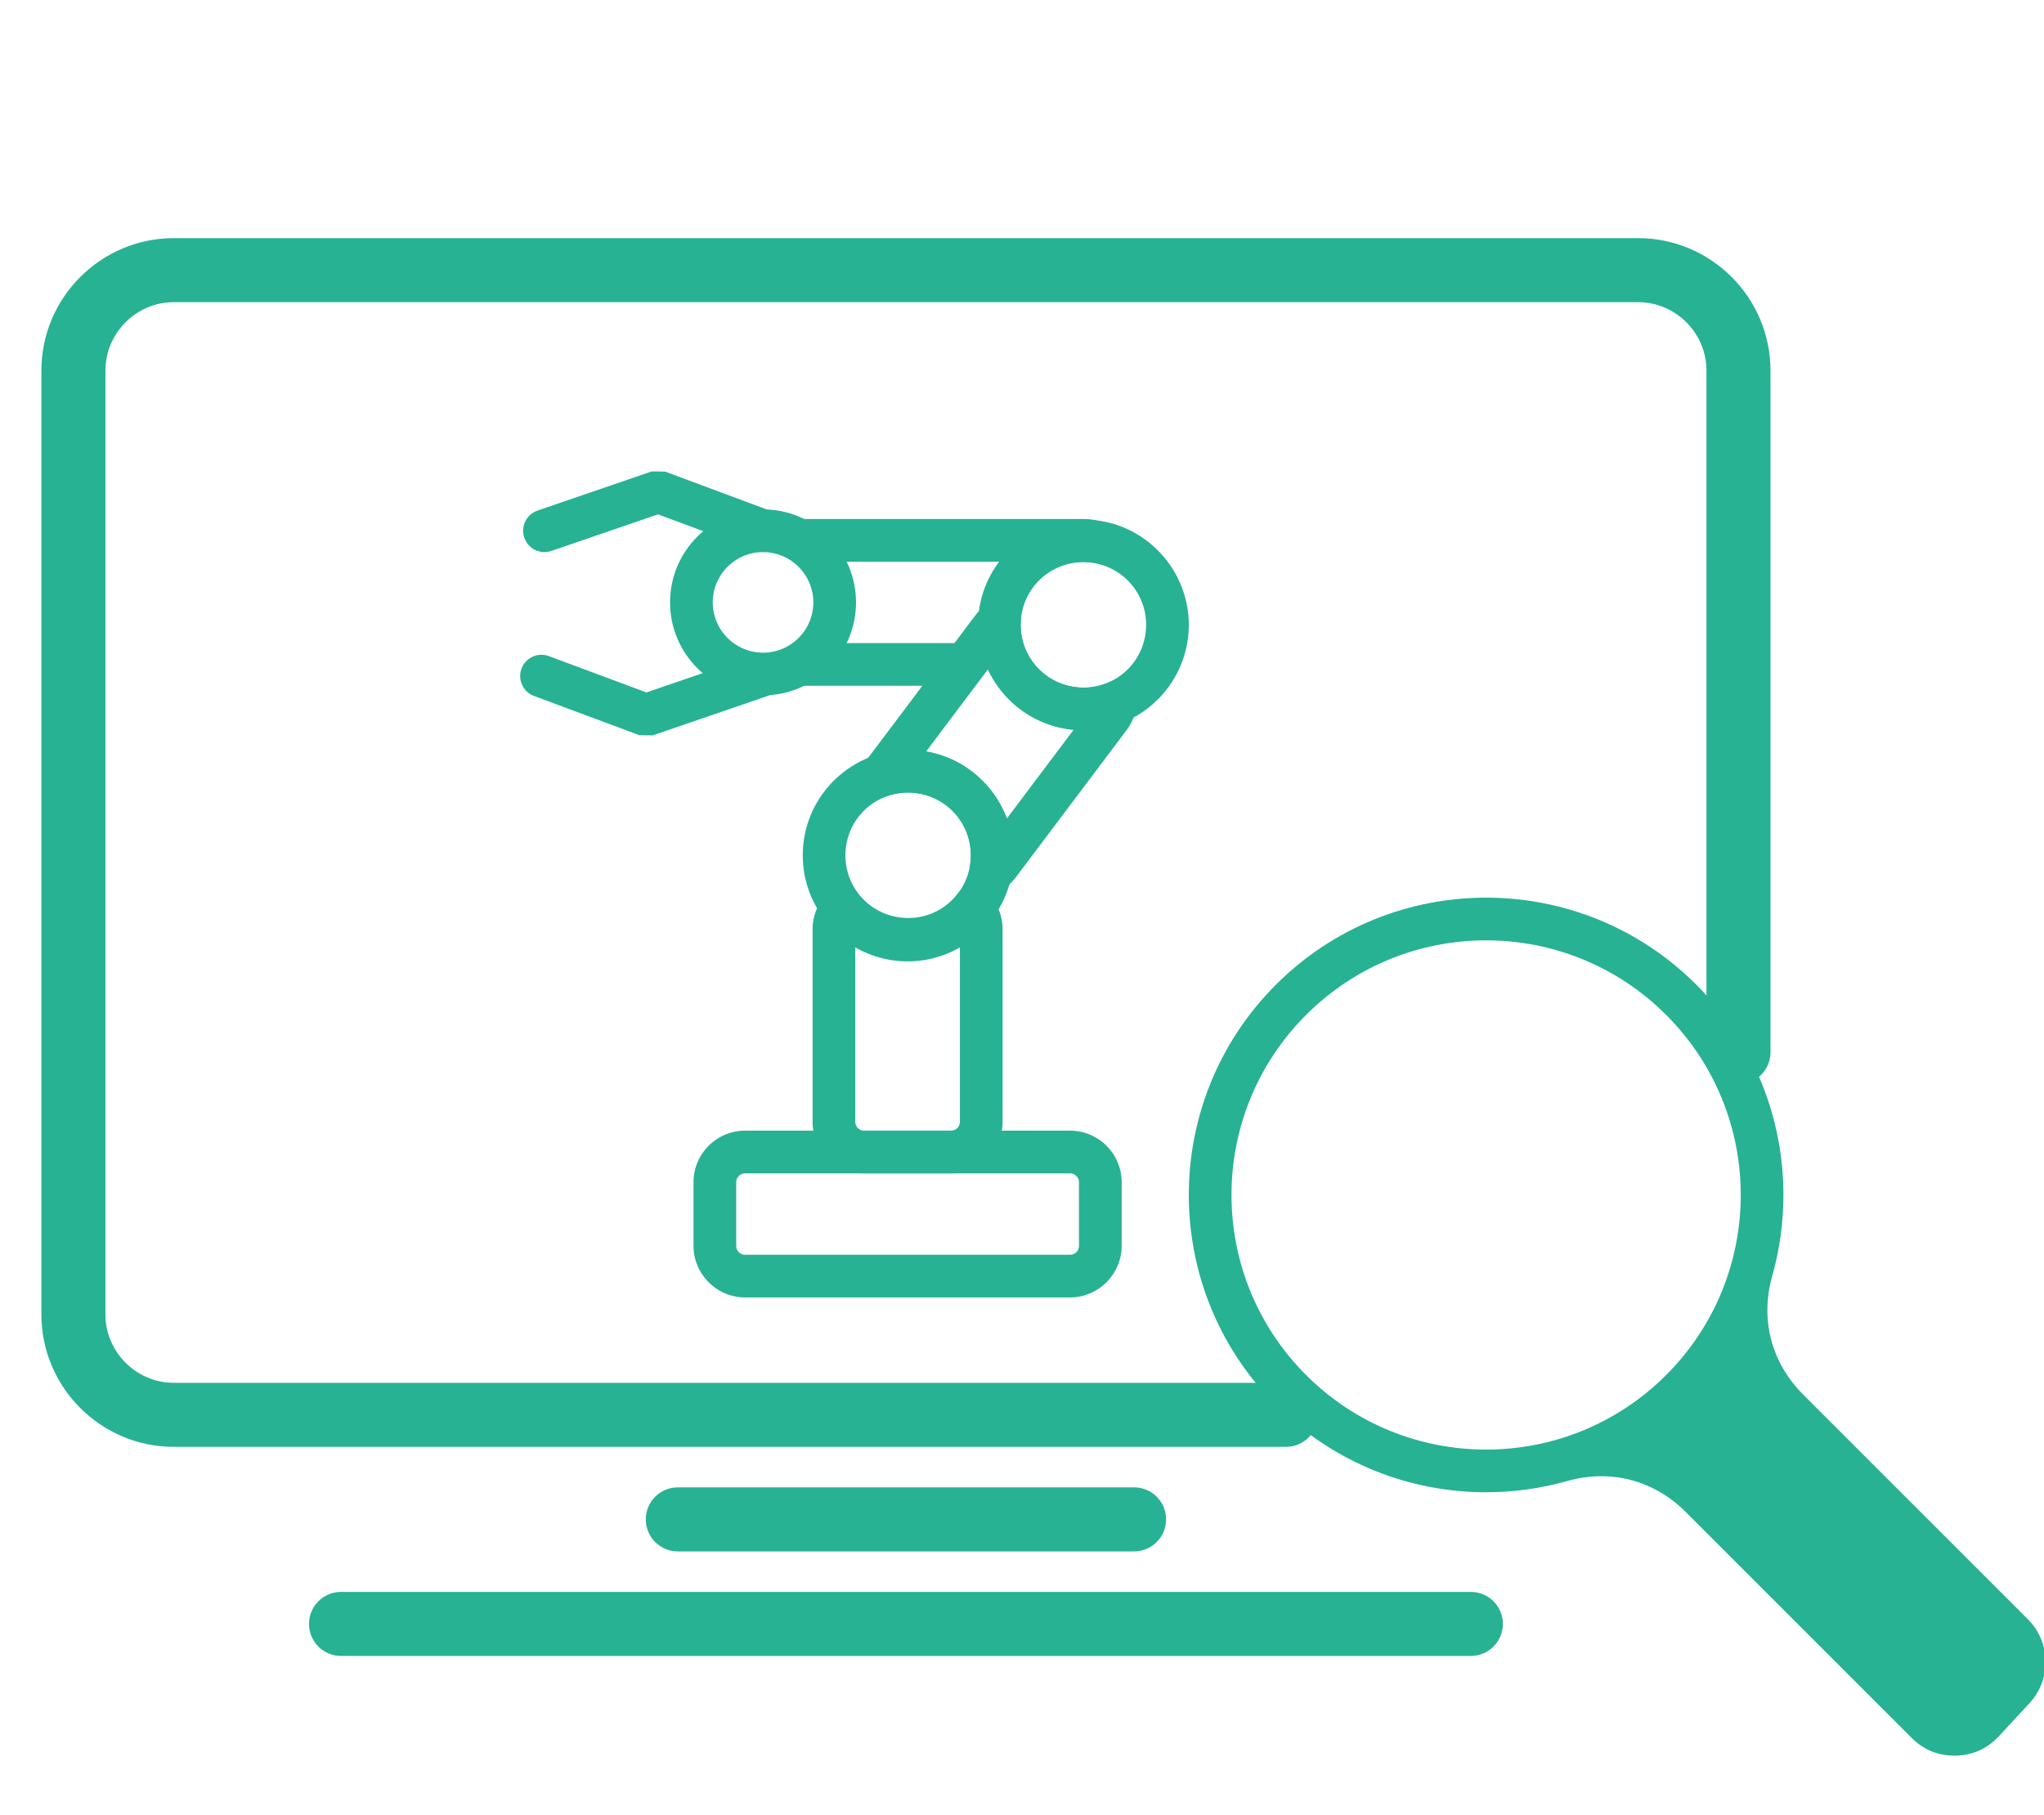 <svg xmlns="http://www.w3.org/2000/svg" xmlns:xlink="http://www.w3.org/1999/xlink" class="icon" viewBox="0 0 1153 1024" width="225.195" height="200"><path d="M998.717 593.567c0 9.975-8.088 18.063-18.063 18.063s-18.063-8.088-18.063-18.063V209.005c0-10.58-4.343-20.215-11.337-27.209-6.994-6.994-16.63-11.337-27.209-11.337H98.021c-10.581 0-20.215 4.343-27.209 11.337-6.994 6.994-11.337 16.628-11.337 27.209v532.506c0 10.581 4.343 20.215 11.337 27.209 6.994 6.994 16.628 11.337 27.209 11.337h627.386c9.975 0 18.063 8.088 18.063 18.063s-8.088 18.063-18.063 18.063H98.021c-20.553 0-39.226-8.397-52.751-21.922-13.525-13.525-21.922-32.198-21.922-52.751V209.005c0-20.553 8.397-39.226 21.922-52.751C58.795 142.729 77.467 134.332 98.021 134.332h826.023c20.552 0 39.226 8.397 52.751 21.922 13.525 13.525 21.922 32.2 21.922 52.751v384.561zM382.338 875.16c-9.975 0-18.063-8.088-18.063-18.063s8.088-18.063 18.063-18.063h257.388c9.975 0 18.063 8.088 18.063 18.063s-8.088 18.063-18.063 18.063H382.338zM192.365 934.139c-9.975 0-18.063-8.088-18.063-18.063s8.088-18.063 18.063-18.063h637.334c9.975 0 18.063 8.088 18.063 18.063s-8.088 18.063-18.063 18.063H192.365z" fill="#27b293"></path><path d="M613.175 317.034l-0.84-0.155-0.882-0.019h-160.811v-24.084h160.811c0.976 0 2.127 0.073 3.422 0.21 1.261 0.135 2.389 0.316 3.379 0.531l-5.079 23.518z m-162.533 45.732h89.368v24.084h-89.368v-24.084z" fill="#27b293"></path><path d="M569.513 498.678c-1.43 1.271-3.014 2.405-4.716 3.395l-22.91 13.332c1.797-9.207 4.431-19.444 5.492-28.641 1.186-9.731-1.666-19.002-7.233-26.117-5.56-7.105-13.868-12.097-23.6-13.283-2.763-0.338-5.408-0.367-7.898-0.116-2.618 0.261-5.18 0.824-7.637 1.649l-35.913 12.046c5.477-7.458 17.097-25.286 22.707-30.896l62.039-82.461c1.087-1.446 2.227-2.719 3.395-3.808 1.208-1.126 2.546-2.164 3.983-3.094l19.413-12.566-0.881 23.055c-0.348 9.148 2.85 17.737 8.448 24.303 5.545 6.501 13.469 11.03 22.653 12.15 3.149 0.386 6.182 0.362 9.042-0.024 3.029-0.408 5.951-1.203 8.695-2.333l18.678-7.69-2.169 20.06c-0.278 2.574-0.886 5.106-1.838 7.52v0.048c-0.899 2.275-2.171 4.541-3.821 6.736l-62.039 82.461c-1.249 1.662-2.557 3.091-3.889 4.275z m-1.555-36.941l37.651-50.045-1.669-0.174c-15.367-1.876-28.658-9.486-37.989-20.427a59.699 59.699 0 0 1-8.673-13.486l-34.838 46.305c14.981 2.594 27.8 10.703 36.617 21.967 3.741 4.782 6.755 10.129 8.902 15.86z" fill="#27b293"></path><path d="M-908.273 418.072" fill="#27b293"></path><path d="M420.306 707.811h183.313c1.389 0 2.65-0.56 3.564-1.461a5.063 5.063 0 0 0 1.461-3.564v-35.857c0-1.37-0.57-2.627-1.483-3.54-0.915-0.915-2.171-1.485-3.541-1.485h-183.313c-1.37 0-2.627 0.57-3.541 1.485-0.913 0.913-1.483 2.169-1.483 3.54v35.857c0 1.389 0.56 2.65 1.461 3.564a5.063 5.063 0 0 0 3.564 1.461z m183.313 24.084h-183.313c-7.984 0-15.251-3.273-20.521-8.542l-0.046-0.046c-5.268-5.27-8.542-12.537-8.542-20.521v-35.857c0-8.015 3.273-15.297 8.542-20.565 5.27-5.27 12.553-8.544 20.567-8.544h183.313c8.015 0 15.297 3.273 20.567 8.544 5.268 5.268 8.542 12.551 8.542 20.565v35.857c0 7.984-3.273 15.251-8.542 20.521l-0.046 0.046c-5.27 5.268-12.537 8.542-20.521 8.542z" fill="#27b293"></path><path d="M487.477 637.821h48.971c1.389 0 2.65-0.56 3.564-1.461a5.063 5.063 0 0 0 1.461-3.564v-98.362a60.373 60.373 0 0 1-3.855 2.026c-7.83 3.758-16.539 5.864-25.655 5.864s-17.824-2.106-25.655-5.864a60.373 60.373 0 0 1-3.855-2.026v98.362c0 1.389 0.56 2.65 1.461 3.564a5.063 5.063 0 0 0 3.564 1.461z m48.971 24.084h-48.971c-7.984 0-15.251-3.273-20.521-8.542l-0.046-0.046c-5.268-5.27-8.542-12.537-8.542-20.521v-108.669c0-3.697 0.72-7.274 2.026-10.586a29.306 29.306 0 0 1 5.791-9.19l9.452-10.179 8.706 10.837c3.331 4.147 7.54 7.521 12.315 9.813 4.564 2.19 9.752 3.417 15.305 3.417 5.553 0 10.742-1.227 15.305-3.417 4.775-2.292 8.984-5.666 12.315-9.813l8.706-10.837 9.452 10.179a29.306 29.306 0 0 1 5.791 9.19c1.306 3.313 2.026 6.89 2.026 10.586v108.669c0 7.984-3.273 15.251-8.542 20.521l-0.046 0.046c-5.27 5.268-12.537 8.542-20.521 8.542z" fill="#27b293"></path><path d="M519.462 423.47c16.258 1.983 30.199 10.404 39.595 22.407 9.385 11.994 14.199 27.547 12.216 43.803-1.983 16.258-10.404 30.199-22.407 39.595-11.994 9.385-27.546 14.199-43.803 12.216-16.258-1.983-30.199-10.402-39.595-22.409-9.223-11.788-14.032-27.011-12.312-42.965l0.096-0.84c1.983-16.258 10.404-30.199 22.407-39.591 11.788-9.226 27.011-14.034 42.965-12.312l0.838 0.096z m20.685 37.176c-5.547-7.088-13.829-12.073-23.53-13.274l-0.073-0.009c-9.73-1.188-19 1.664-26.115 7.233-7.089 5.547-12.075 13.831-13.274 23.533l-0.009 0.067c-1.186 9.731 1.666 19.002 7.233 26.117 5.56 7.107 13.868 12.099 23.6 13.285 9.731 1.186 19.004-1.666 26.119-7.233 7.105-5.56 12.097-13.868 13.283-23.6 1.186-9.731-1.666-19.004-7.233-26.119zM617.504 293.4l0.838 0.096c16.258 1.983 30.199 10.404 39.591 22.407 9.226 11.788 14.034 27.011 12.312 42.965l-0.096 0.838c-1.983 16.258-10.404 30.199-22.407 39.595-11.994 9.385-27.546 14.199-43.803 12.216-16.259-1.985-30.203-10.404-39.595-22.409-9.387-11.993-14.199-27.542-12.216-43.802 1.985-16.258 10.402-30.201 22.409-39.596 11.79-9.225 27.011-14.031 42.967-12.31z m21.519 37.272c-5.547-7.089-13.829-12.075-23.53-13.274l-0.07-0.009c-9.731-1.186-19.002 1.664-26.117 7.231-7.107 5.56-12.097 13.872-13.285 23.601-1.186 9.731 1.664 19.002 7.233 26.117 5.56 7.107 13.868 12.097 23.6 13.285 9.731 1.186 19.004-1.666 26.119-7.233 7.089-5.548 12.073-13.831 13.274-23.533l0.009-0.07c1.188-9.73-1.664-19-7.233-26.115zM430.423 368.181c7.835 0 14.932-3.176 20.062-8.306 5.13-5.13 8.306-12.227 8.306-20.062 0-7.837-3.176-14.932-8.306-20.062-5.13-5.13-12.227-8.306-20.062-8.306-7.837 0-14.932 3.176-20.062 8.306-5.13 5.13-8.306 12.225-8.306 20.062 0 7.835 3.176 14.932 8.306 20.062 5.13 5.13 12.225 8.306 20.062 8.306z m37.088 8.719c-9.492 9.492-22.608 15.365-37.088 15.365-14.481 0-27.595-5.873-37.088-15.365-9.492-9.492-15.365-22.608-15.365-37.088 0-14.481 5.873-27.595 15.365-37.088 9.492-9.492 22.607-15.365 37.088-15.365 14.479 0 27.595 5.873 37.088 15.365 9.492 9.492 15.365 22.607 15.365 37.088 0 14.479-5.873 27.595-15.365 37.088z" fill="#27b293"></path><path d="M434.609 288.16c6.207 2.311 9.366 9.221 7.055 15.428-2.311 6.207-9.221 9.366-15.428 7.055l-55.033-20.495-60.172 20.637c-6.286 2.156-13.133-1.193-15.288-7.479-2.156-6.286 1.193-13.133 7.479-15.288l64.44-22.098 7.492 0.099 59.455 22.141zM301.233 392.602c-6.207-2.311-9.366-9.221-7.055-15.428 2.311-6.207 9.221-9.366 15.428-7.055l55.033 20.495 60.172-20.637c6.286-2.156 13.133 1.193 15.288 7.479 2.156 6.286-1.193 13.133-7.479 15.288l-64.439 22.1-7.492-0.099-59.457-22.142zM939.868 775.653c28.049-28.047 42.073-64.807 42.073-101.562s-14.024-73.515-42.073-101.562c-28.047-28.049-64.807-42.073-101.562-42.073s-73.515 14.024-101.562 42.073c-28.049 28.047-42.073 64.807-42.073 101.562s14.024 73.515 42.073 101.562c28.047 28.049 64.807 42.073 101.562 42.073s73.515-14.024 101.562-42.073z m77.249 11.001l126.79 126.79c12.971 12.969 13.372 33.872 0.91 47.329l-17.287 18.666c-6.545 7.066-14.763 10.749-24.392 10.933-9.627 0.186-17.98-3.181-24.789-9.991l-127.478-127.478c-17.952-17.952-42.395-24.322-66.826-17.425-14.93 4.215-30.334 6.325-45.739 6.325-42.923 0-85.847-16.374-118.593-49.12s-49.121-75.67-49.121-118.593 16.375-85.847 49.121-118.593 75.67-49.121 118.593-49.121 85.847 16.375 118.593 49.121 49.12 75.67 49.12 118.593c0 15.403-2.111 30.805-6.327 45.737-6.902 24.433-0.527 48.874 17.425 66.826z" fill="#27b293"></path></svg>
